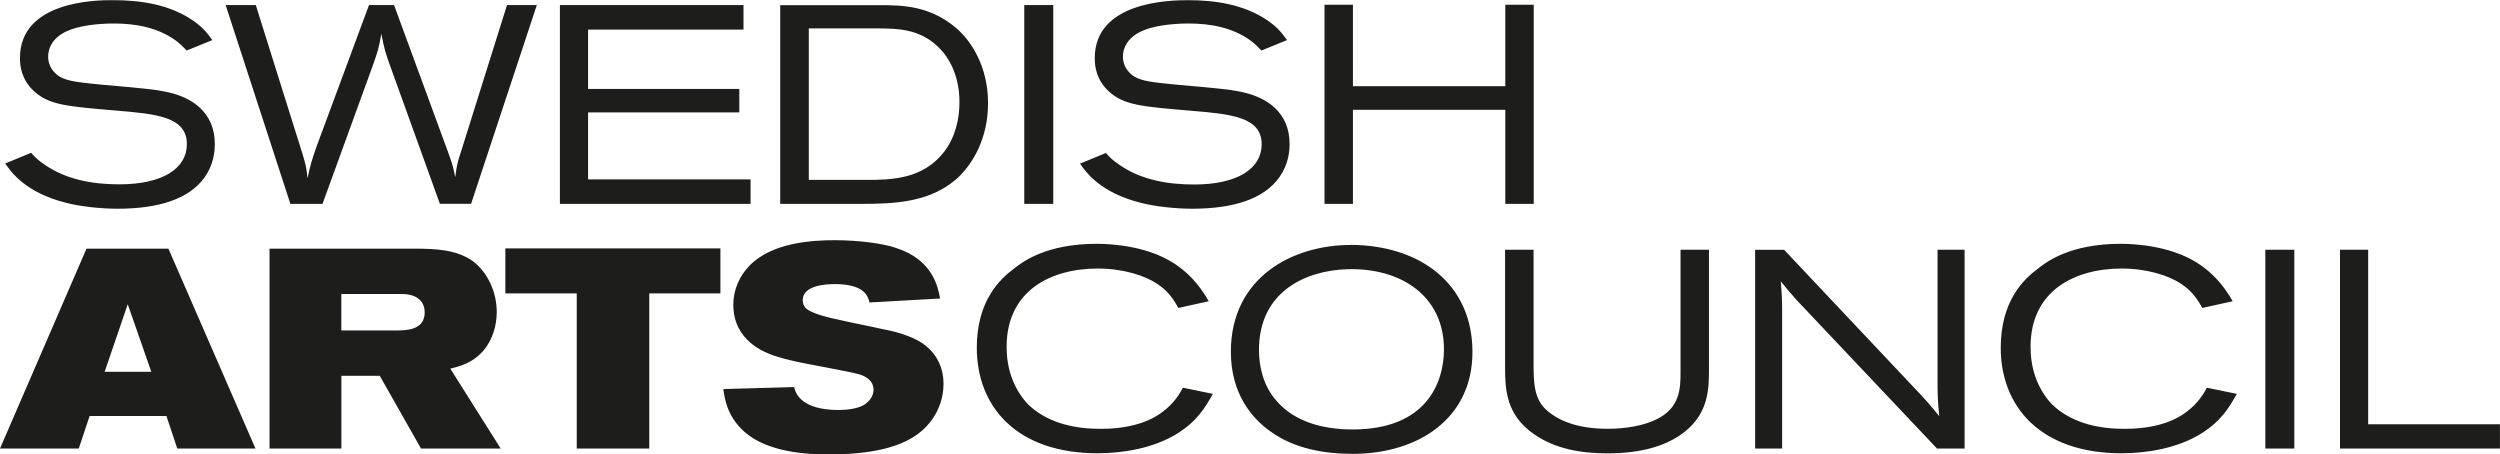 <?xml version="1.0" encoding="UTF-8"?><svg id="Lager_1" xmlns="http://www.w3.org/2000/svg" viewBox="0 0 304.34 55.32"><defs><style>.cls-1{fill:#1d1d1b;}</style></defs><path class="cls-1" d="m0,54.6h9.59l1.32-3.96h9.35l1.32,3.96h9.52l-10.6-24.33h-9.97L0,54.6h0Zm18.42-9.34h-5.68l2.81-8.23,2.87,8.23h0Zm14.38,9.34h8.76v-8.85h4.67l5.02,8.85h9.7l-6.13-9.72c1.04-.27,2.7-.62,4.09-2.27,1-1.21,1.56-2.89,1.56-4.62,0-2.45-1.11-4.82-2.87-6.17-2.04-1.48-4.67-1.52-6.82-1.55h-17.97v24.33h0Zm8.76-18.81h7.27c.66,0,1.56.07,2.25.69.45.41.62,1,.62,1.55,0,2.17-2.22,2.2-3.57,2.2h-6.58v-4.44h0Zm19.96-5.55v5.48h8.69v18.88h8.83v-18.88h8.66v-5.48h-26.18Zm40.04,4.34c3.67,0,4.09,1.45,4.29,2.24l8.59-.48c-.24-1.31-.83-4.72-5.4-6.17-1.52-.52-4.47-.93-7.44-.93-2.7,0-7.62.27-10.36,3.1-1.21,1.24-1.97,2.93-1.97,4.75,0,4.45,3.91,5.82,4.85,6.17.93.31,1.84.55,2.8.76,1.21.28,6.72,1.24,7.79,1.58.69.24,1.63.72,1.63,1.86,0,.83-.62,1.52-1.21,1.86-.87.48-2.15.59-3.05.59-3.46,0-5.09-1.21-5.4-2.79l-8.62.24c.14,1.1.45,3.34,2.56,5.2,2.87,2.55,7.76,2.76,10.22,2.76,6.58,0,10.7-1.34,12.74-4.41.73-1.07,1.28-2.55,1.28-4.17,0-2.21-1.04-4.62-4.29-5.82-1.04-.41-2.08-.66-3.15-.86-1.66-.38-3.36-.69-5.02-1.07-1.35-.28-3.81-.83-4.4-1.58-.17-.21-.28-.52-.28-.86,0-1.79,2.7-1.96,3.84-1.96h0Zm42.43,12.62c-.34.72-1.13,1.95-2.43,2.91-1.47,1.16-3.98,2.13-7.71,2.09-4.35,0-7.16-1.41-8.81-3.09-1.82-2.02-2.5-4.49-2.5-6.89,0-6.82,5.35-9.53,11.11-9.53,3.09,0,5.69.86,7.16,1.82,1.51.99,2.09,2.02,2.64,2.98l3.7-.82c-.65-1.1-1.85-3.12-4.42-4.73-3.26-2.02-7.47-2.26-9.22-2.26-6.21,0-9.08,2.23-10.11,3.05-1.65,1.23-4.49,3.87-4.49,9.6,0,7.2,4.87,12.85,14.71,12.85,2.91,0,6.75-.55,9.74-2.43,2.4-1.51,3.36-3.15,4.29-4.8l-3.63-.75h0Zm20.45-17.38c-7.23,0-14.6,4.05-14.6,12.99,0,5.11,2.54,8.12,4.9,9.77,2.84,2.02,6.41,2.67,9.94,2.67,7.78,0,14.57-4.15,14.57-12.41s-6.34-12.99-14.81-13.03h0Zm-.38,2.95c6.62-.17,11.72,3.36,11.72,9.74,0,4.11-2.16,9.77-11.11,9.77-3.5,0-7.03-.86-9.29-3.5-1.64-1.85-2.12-4.28-2.12-6.17,0-7.17,5.76-9.7,10.8-9.84h0Zm19.16-2.37v14.23c0,2.74.1,5.86,3.53,8.23,2.61,1.82,5.79,2.33,8.95,2.33,4.25,0,6.96-.99,8.64-2.09,3.7-2.4,3.7-5.72,3.7-8.16v-14.54h-3.46v14.81c0,2.02,0,4.52-3.12,5.93-1.34.62-3.39,1.06-5.72,1.06-3.84,0-5.76-1.06-6.65-1.65-2.09-1.34-2.37-2.98-2.4-5.79v-14.36h-3.46Zm30.44,0v24.2h3.29v-16.18c0-2.02-.03-2.5-.17-4.18.72.89.99,1.23,1.88,2.23l17.14,18.13h3.36v-24.2h-3.29v16.7c.03,1.54.03,1.85.21,3.57-1.17-1.44-1.41-1.71-2.57-2.95l-16.32-17.31h-3.53Zm54.98,16.8c-.34.72-1.13,1.95-2.43,2.91-1.47,1.16-3.98,2.13-7.71,2.09-4.35,0-7.16-1.41-8.81-3.09-1.82-2.02-2.5-4.49-2.5-6.89,0-6.82,5.35-9.53,11.11-9.53,3.08,0,5.69.86,7.16,1.82,1.51.99,2.09,2.02,2.64,2.98l3.7-.82c-.65-1.1-1.85-3.12-4.42-4.73-3.26-2.02-7.47-2.26-9.22-2.26-6.21,0-9.08,2.23-10.11,3.05-1.65,1.23-4.49,3.87-4.49,9.6,0,7.2,4.87,12.85,14.71,12.85,2.91,0,6.75-.55,9.74-2.43,2.4-1.51,3.36-3.15,4.29-4.8l-3.63-.75h0Zm7.13,7.4h3.53v-24.2h-3.53v24.2h0Zm9.09,0h19.47v-2.95h-16.04v-21.25h-3.43v24.2h0Z"/><path class="cls-1" d="m.65,19.92c.68.99,2.43,3.53,7.4,4.77,1.71.45,4.25.72,6.24.72,5,0,8.74-1.17,10.63-3.84,1.06-1.51,1.23-3.05,1.23-4.04,0-3.98-2.95-5.66-5.55-6.27-1.03-.24-2.09-.38-3.12-.48-2.19-.24-4.35-.38-6.55-.62-2.26-.24-3.53-.45-4.35-1.41-.45-.48-.72-1.13-.72-1.85,0-.99.48-2.23,2.16-3.05,1.44-.72,3.87-.99,5.83-.99,2.64,0,5.31.48,7.47,2.02.58.41.89.75,1.41,1.27l3.12-1.27c-.69-.96-1.23-1.61-2.43-2.43-2.81-1.89-6.24-2.43-9.63-2.43C11.55,0,2.43.17,2.43,7.06c0,1.13.24,2.67,1.71,4.04,1.85,1.68,3.94,1.85,10.01,2.36,4.8.41,8.6.72,8.6,4.08,0,2.95-2.91,4.9-8.23,4.9-3.19,0-6.41-.55-9.05-2.37-.93-.62-1.3-1.03-1.68-1.47l-3.15,1.3h0Zm34.7,4.9h3.91l6.17-16.97c.55-1.58.69-1.99.99-3.74.38,1.92.51,2.37,1.2,4.25l5.93,16.45h3.8L65.35.62h-3.63l-5.55,17.69c-.48,1.44-.55,1.75-.75,3.26-.24-1.16-.31-1.47-.75-2.71L47.97.62h-3.05l-6.38,17.21c-.58,1.68-.72,2.09-1.1,3.87-.14-1.37-.24-1.71-.62-2.98L31.14.62h-3.67l7.88,24.2h0Zm32.81,0h23.21v-2.98h-19.78v-8.16h18.41v-2.85h-18.41V3.6h18.92V.62h-22.35v24.2h0Zm26.83,0h9.7c4.08,0,8.81-.1,12.2-3.46,1.41-1.44,3.39-4.35,3.39-8.81s-2.06-7.64-4.01-9.25c-3.22-2.64-6.48-2.67-9.26-2.67h-12.03v24.2h0Zm12.07-21.36c2.19.03,4.9.03,7.2,2.3,1.27,1.23,2.54,3.43,2.54,6.68,0,2.06-.51,4.29-1.89,6.07-2.57,3.29-6.34,3.39-9.39,3.39h-7.06V3.46h8.6Zm17.63,21.36h3.53V.62h-3.53v24.2h0Zm6.79-4.9c.68.99,2.43,3.53,7.4,4.77,1.71.45,4.25.72,6.24.72,5,0,8.74-1.17,10.63-3.84,1.06-1.51,1.24-3.05,1.24-4.04,0-3.98-2.95-5.66-5.55-6.27-1.03-.24-2.09-.38-3.12-.48-2.19-.24-4.35-.38-6.55-.62-2.26-.24-3.53-.45-4.35-1.41-.45-.48-.72-1.13-.72-1.85,0-.99.48-2.23,2.16-3.05,1.44-.72,3.87-.99,5.83-.99,2.64,0,5.31.48,7.47,2.02.58.41.89.75,1.4,1.27l3.12-1.27c-.69-.96-1.23-1.61-2.43-2.43-2.81-1.89-6.24-2.43-9.63-2.43-2.23,0-11.35.17-11.35,7.06,0,1.13.24,2.67,1.71,4.04,1.85,1.68,3.94,1.85,10.01,2.36,4.8.41,8.6.72,8.6,4.08,0,2.95-2.91,4.9-8.23,4.9-3.19,0-6.41-.55-9.05-2.37-.93-.62-1.3-1.03-1.68-1.47l-3.15,1.3h0Zm29.76,4.9h3.46v-11.45h18.55v11.45h3.46V.58h-3.46v9.91h-18.55V.58h-3.46v24.24h0Z"/></svg>